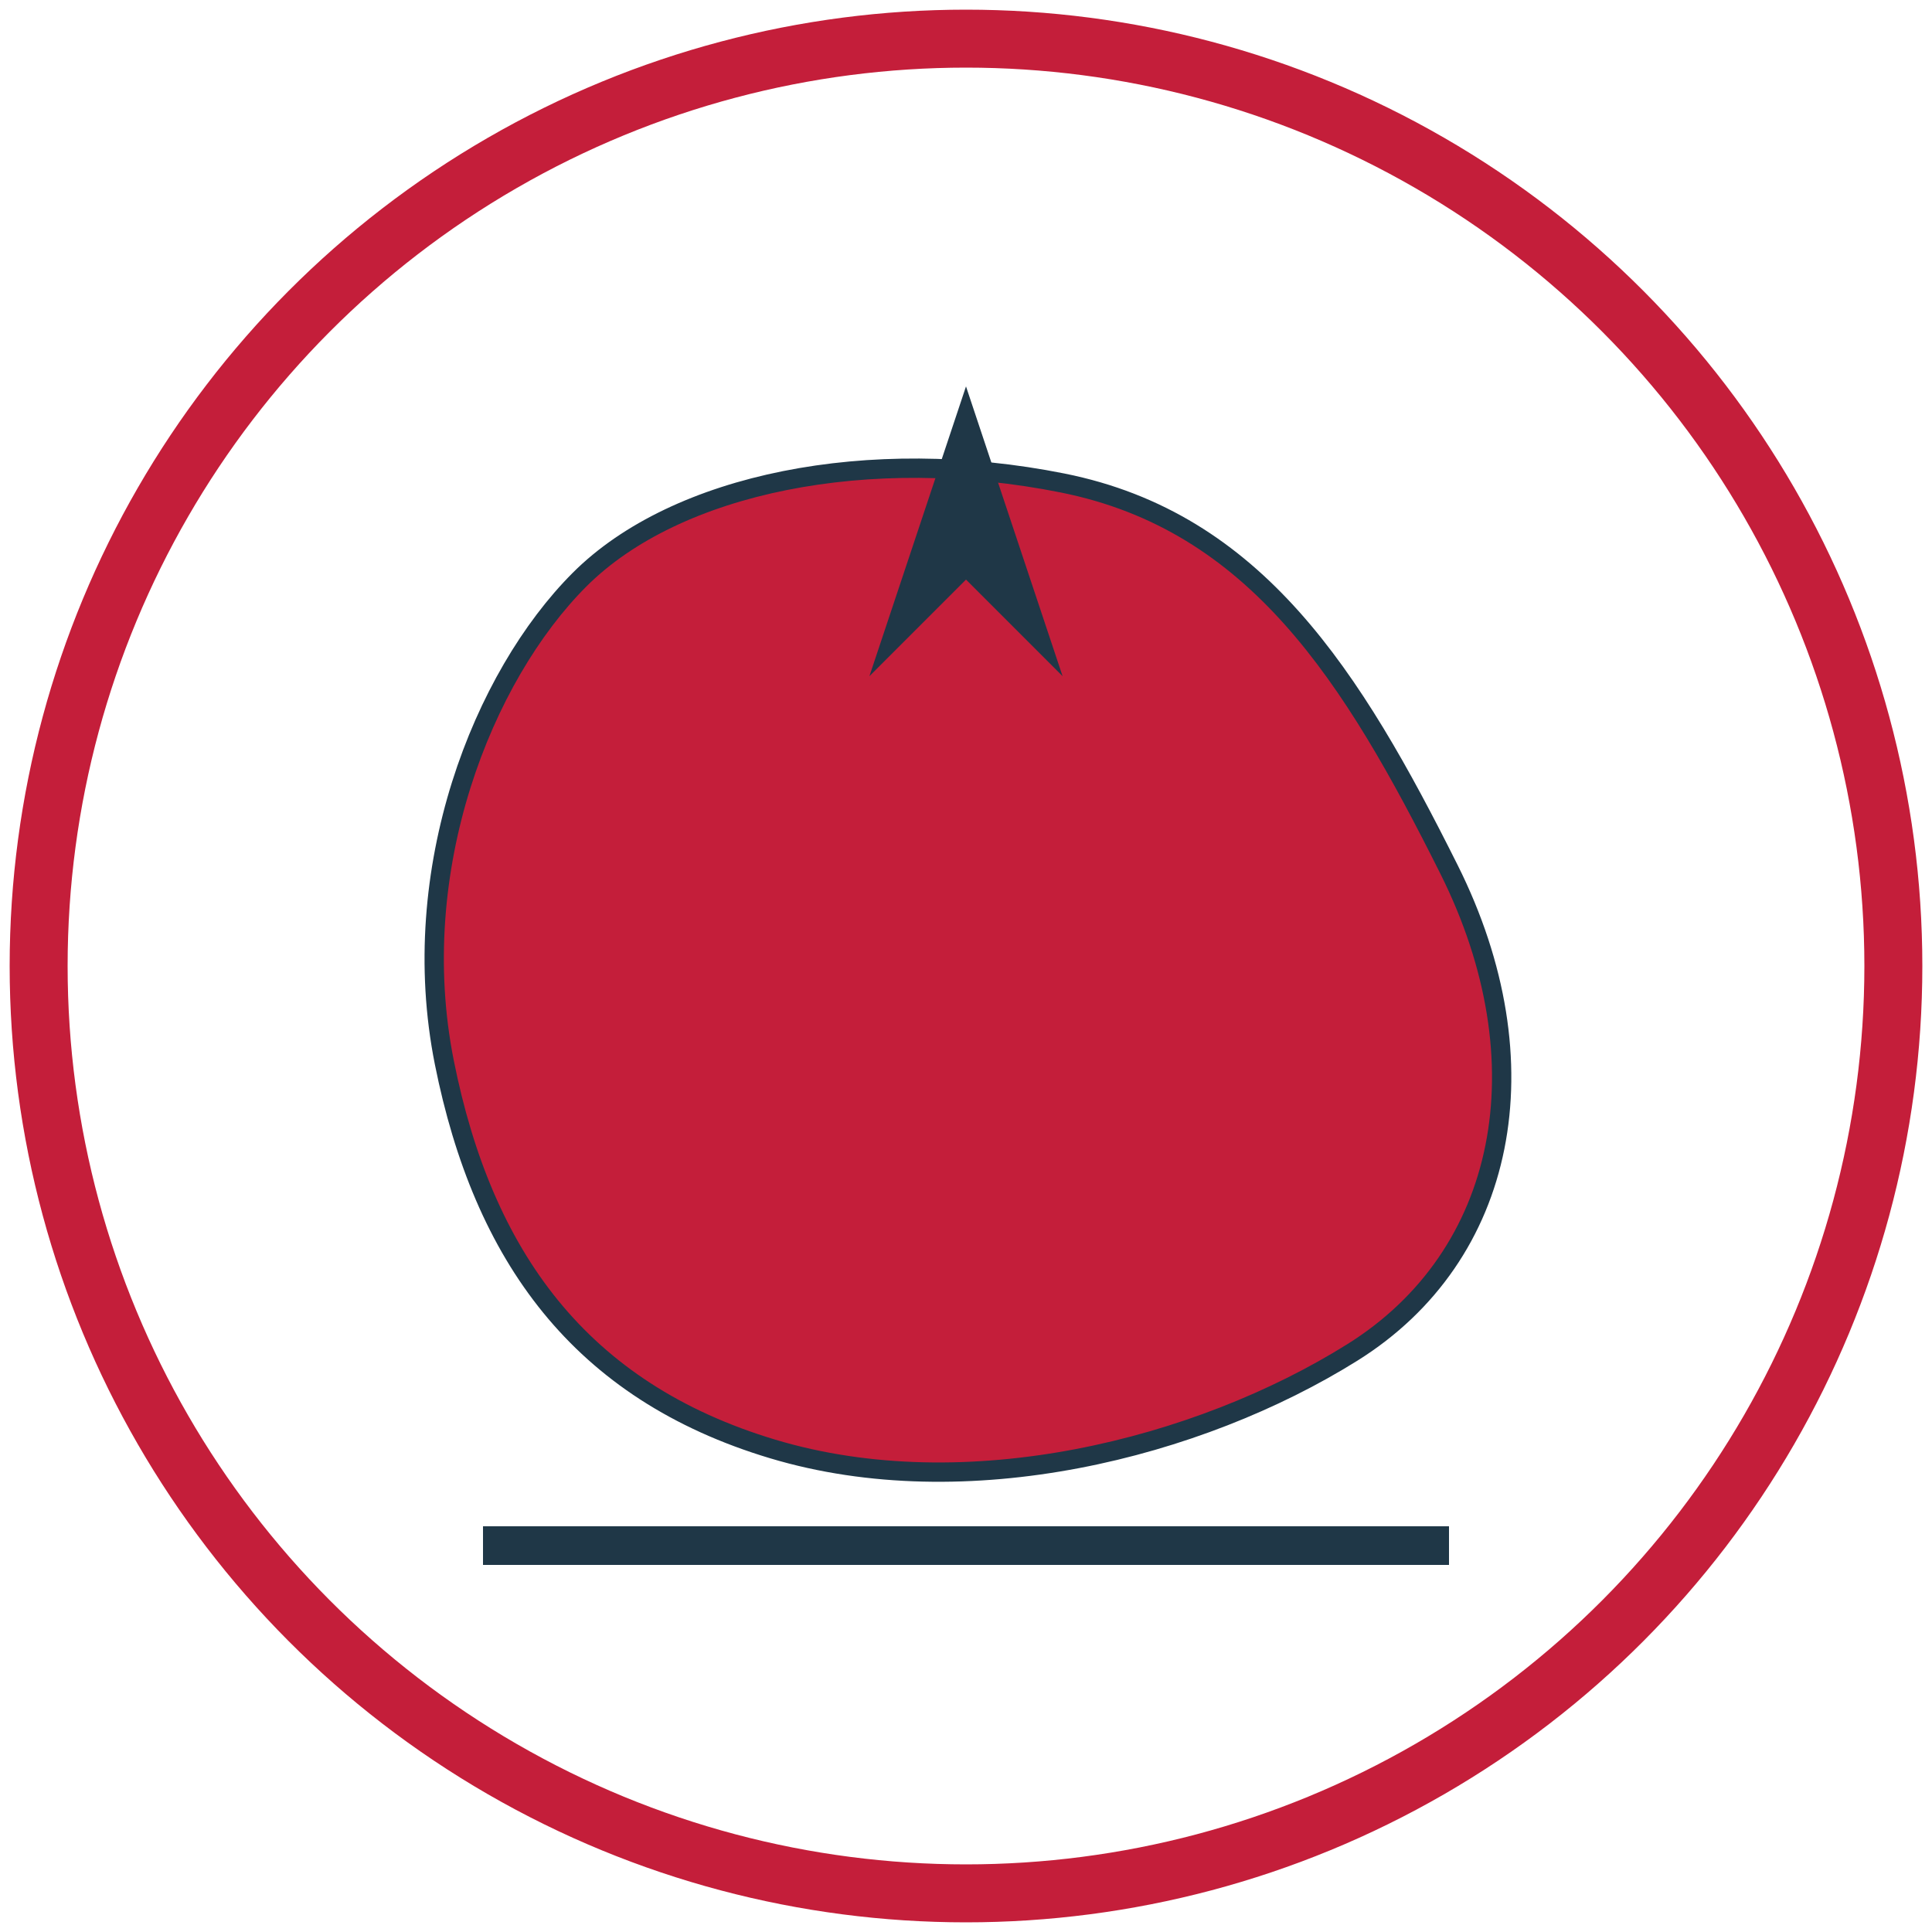 <svg xmlns="http://www.w3.org/2000/svg" viewBox="0 0 100 100" width="100" height="100">
  <style>
    .logo-text { font-family: Arial, sans-serif; font-weight: bold; font-size: 16px; }
    .outline { fill: none; stroke: #C41E3A; stroke-width: 3; }
    .poland-shape { fill: #C41E3A; }
    .poland-outline { fill: none; stroke: #1F3747; stroke-width: 1; }
  </style>
  
  <!-- Circular background -->
  <circle cx="50" cy="50" r="48" fill="#ffffff" class="outline" />
  
  <!-- Simplified outline of Poland -->
  <path d="M30,30 C35,25 45,23 55,25 C65,27 70,35 75,45 C80,55 78,65 70,70 C62,75 50,78 40,75 C30,72 25,65 23,55 C21,45 25,35 30,30 Z" class="poland-shape" />
  <path d="M30,30 C35,25 45,23 55,25 C65,27 70,35 75,45 C80,55 78,65 70,70 C62,75 50,78 40,75 C30,72 25,65 23,55 C21,45 25,35 30,30 Z" class="poland-outline" />
  
  <!-- Compass arrow -->
  <path d="M50,20 L55,35 L50,30 L45,35 Z" fill="#1F3747" />
  
  <!-- Border line below -->
  <line x1="25" y1="80" x2="75" y2="80" stroke="#1F3747" stroke-width="2" />
</svg>
